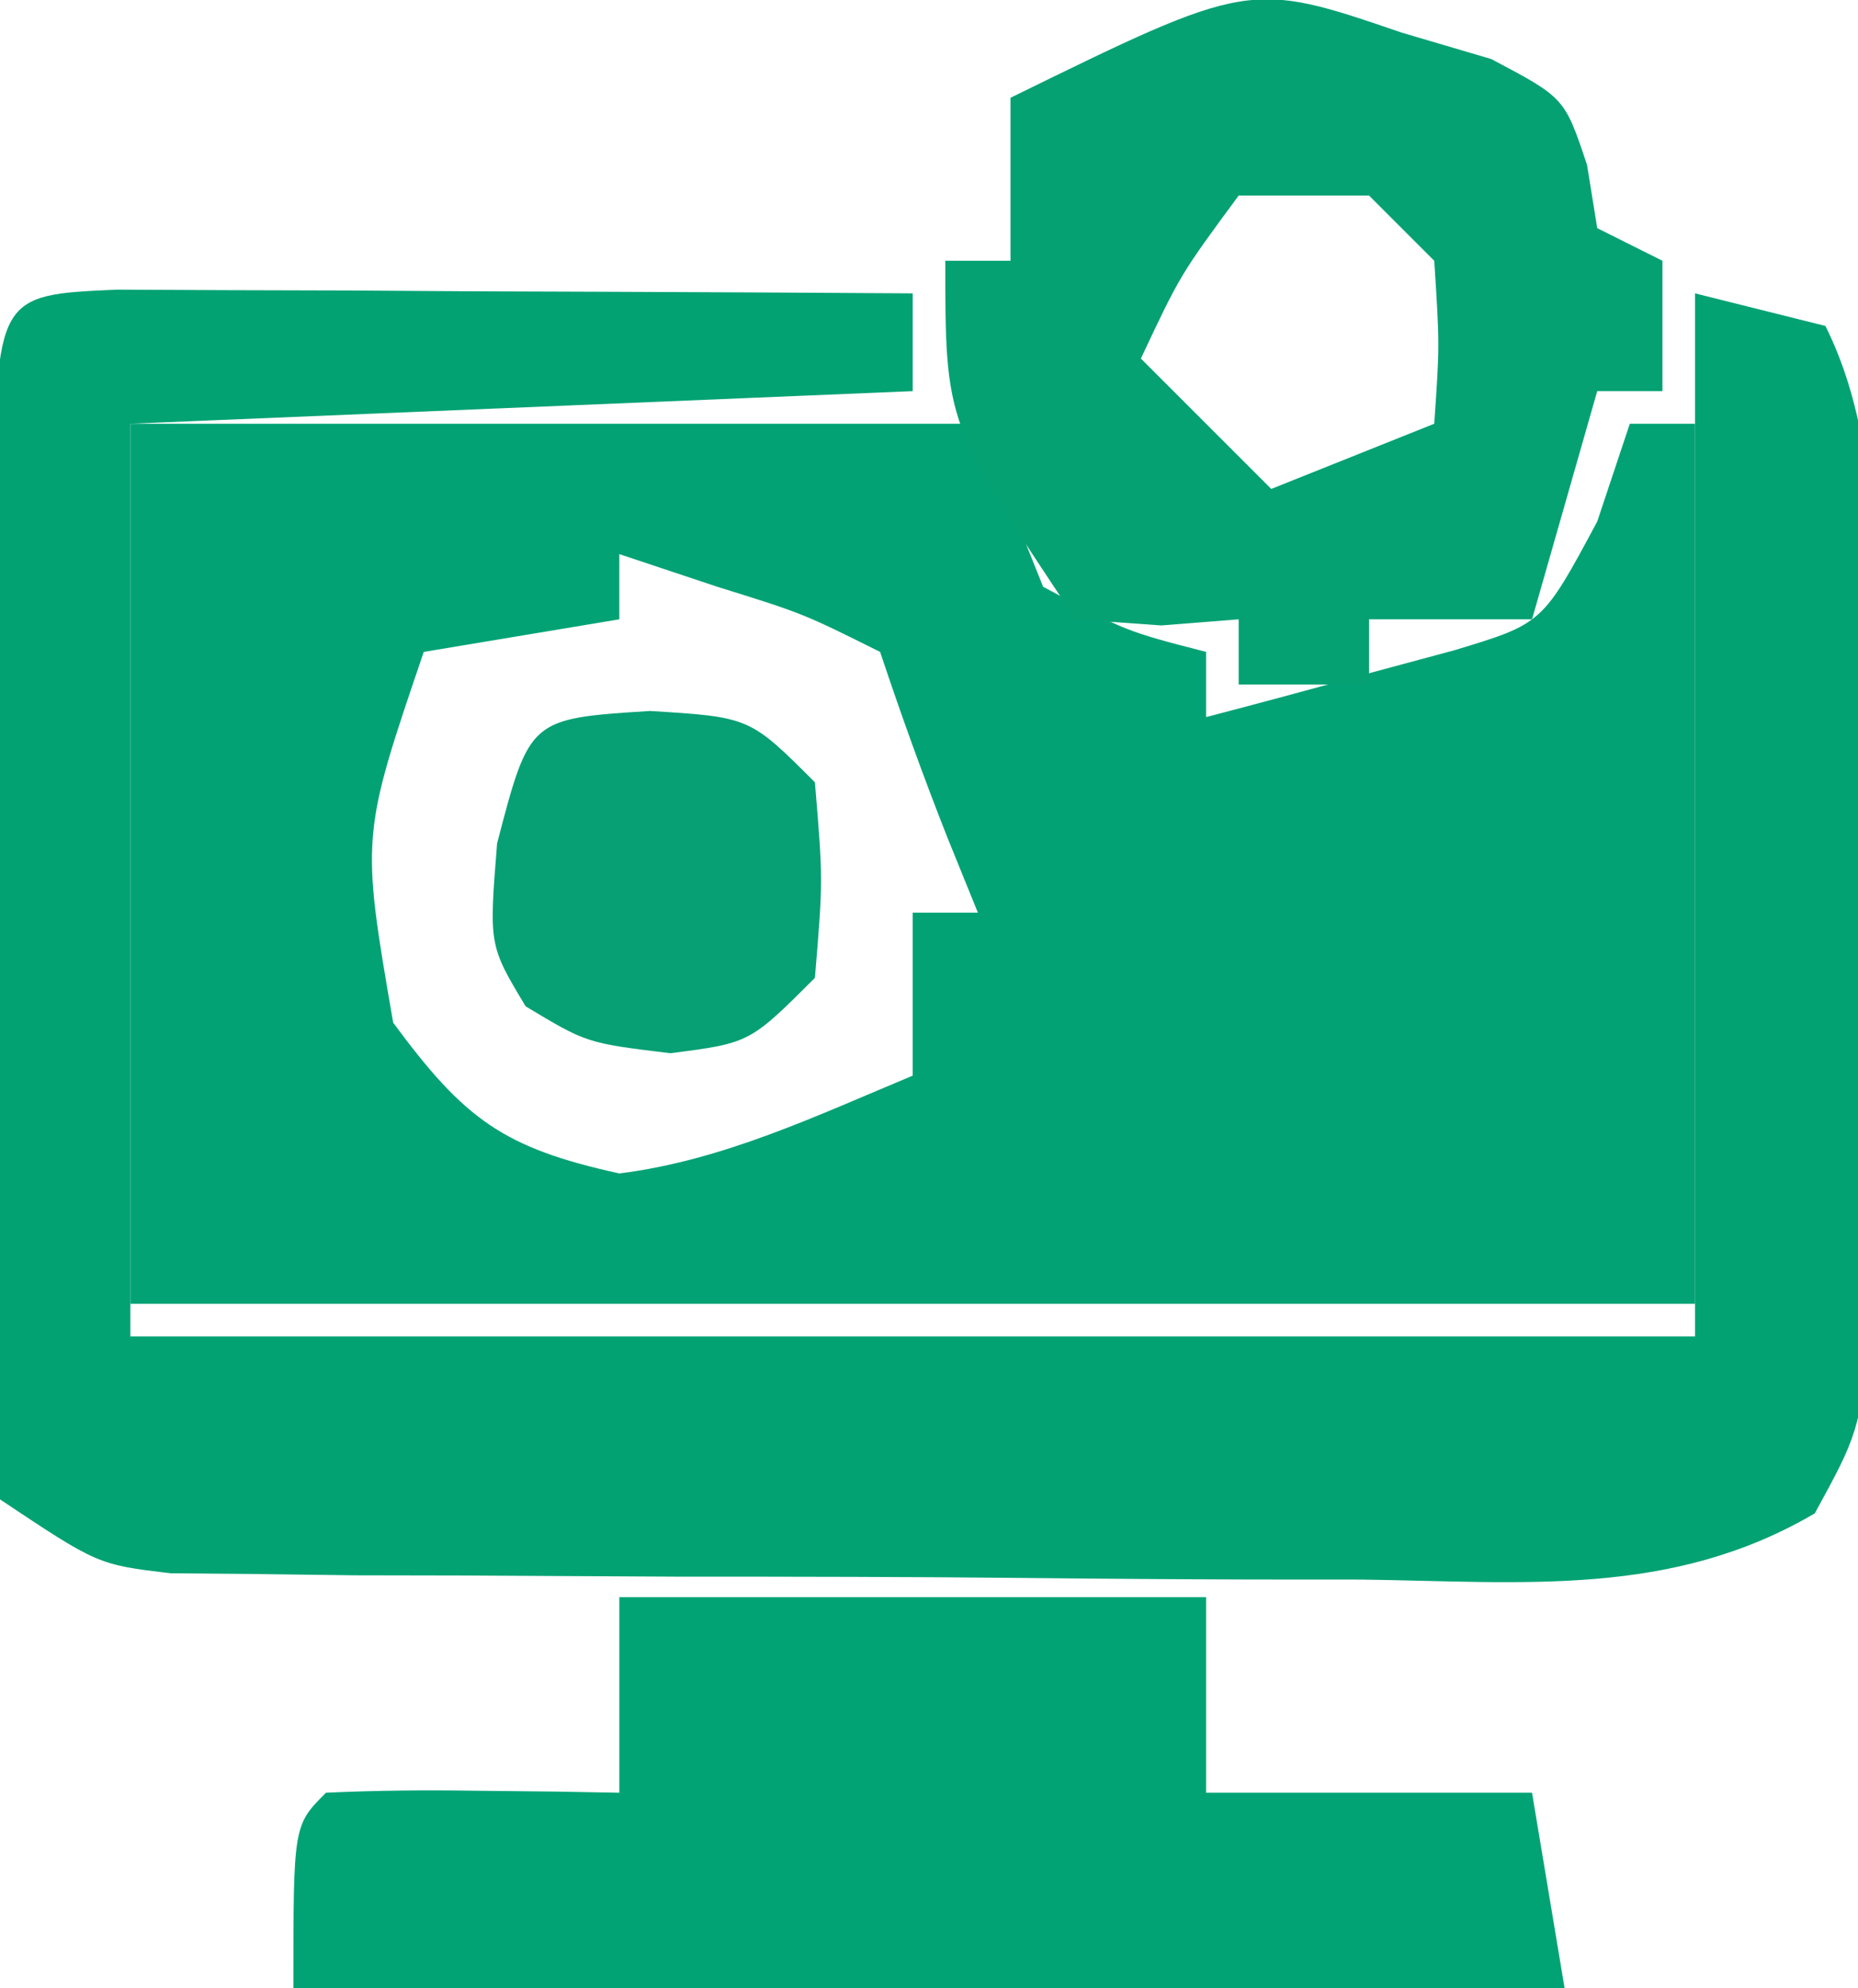 <svg xmlns="http://www.w3.org/2000/svg" width="57" height="61"><path d="M0 0 C8.58 0 17.16 0 26 0 C26.66 1.65 27.32 3.3 28 5 C30.524 6.361 30.524 6.361 33 7 C33 7.66 33 8.32 33 9 C34.629 8.576 36.253 8.136 37.875 7.688 C38.78 7.444 39.685 7.2 40.617 6.949 C43.321 6.133 43.321 6.133 45 3 C45.33 2.01 45.66 1.02 46 0 C46.66 0 47.32 0 48 0 C48 8.91 48 17.82 48 27 C32.16 27 16.32 27 0 27 C0 18.09 0 9.18 0 0 Z M15 4 C15 4.66 15 5.32 15 6 C13.02 6.33 11.04 6.66 9 7 C7.075 12.655 7.075 12.655 8.062 18.375 C10.247 21.335 11.432 22.217 15 23 C18.182 22.602 21.05 21.229 24 20 C24 18.35 24 16.7 24 15 C24.66 15 25.32 15 26 15 C25.536 13.855 25.536 13.855 25.062 12.688 C24.321 10.812 23.638 8.913 23 7 C20.624 5.816 20.624 5.816 18 5 C17.01 4.67 16.02 4.34 15 4 Z " fill="#02A275" transform="translate(4,13)"></path><path d="M0 0 C1.126 0.005 2.252 0.01 3.412 0.016 C4.627 0.019 5.842 0.022 7.094 0.026 C8.373 0.034 9.652 0.042 10.97 0.051 C12.254 0.056 13.537 0.06 14.859 0.065 C18.042 0.077 21.225 0.093 24.408 0.114 C24.408 1.104 24.408 2.094 24.408 3.114 C16.488 3.444 8.568 3.774 0.408 4.114 C0.408 13.354 0.408 22.594 0.408 32.114 C16.248 32.114 32.088 32.114 48.408 32.114 C48.408 21.554 48.408 10.994 48.408 0.114 C49.728 0.444 51.048 0.774 52.408 1.114 C54.655 5.607 53.677 11.719 53.703 16.717 C53.72 18.973 53.764 21.228 53.808 23.485 C53.818 24.921 53.827 26.357 53.834 27.793 C53.848 29.1 53.863 30.407 53.878 31.754 C53.408 35.114 53.408 35.114 52.083 37.542 C47.687 40.125 43.185 39.642 38.185 39.574 C37.088 39.574 35.991 39.573 34.861 39.572 C32.544 39.566 30.226 39.55 27.909 39.525 C24.355 39.489 20.803 39.484 17.25 39.485 C14.999 39.475 12.748 39.463 10.498 39.449 C8.899 39.446 8.899 39.446 7.269 39.443 C5.787 39.424 5.787 39.424 4.275 39.404 C3.405 39.396 2.536 39.389 1.64 39.381 C-0.592 39.114 -0.592 39.114 -3.592 37.114 C-3.871 34.359 -3.964 31.832 -3.92 29.078 C-3.918 28.285 -3.916 27.491 -3.914 26.673 C-3.908 24.994 -3.894 23.315 -3.873 21.637 C-3.842 19.058 -3.832 16.48 -3.826 13.901 C-3.817 12.272 -3.807 10.644 -3.795 9.016 C-3.791 8.24 -3.787 7.464 -3.782 6.664 C-3.695 0.162 -3.695 0.162 0 0 Z " fill="#03A273" transform="translate(3.592,8.886)"></path><path d="M0 0 C5.94 0 11.88 0 18 0 C18 1.98 18 3.96 18 6 C21.3 6 24.6 6 28 6 C28.495 8.97 28.495 8.97 29 12 C16.13 12 3.26 12 -10 12 C-10 7 -10 7 -9 6 C-7.481 5.928 -5.958 5.916 -4.438 5.938 C-3.611 5.947 -2.785 5.956 -1.934 5.965 C-1.296 5.976 -0.657 5.988 0 6 C0 4.02 0 2.04 0 0 Z " fill="#01A374" transform="translate(19,49)"></path><path d="M0 0 C0.907 0.268 1.815 0.536 2.75 0.812 C5 2 5 2 5.688 4.062 C5.791 4.702 5.894 5.341 6 6 C6.66 6.33 7.32 6.66 8 7 C8 8.32 8 9.64 8 11 C7.34 11 6.68 11 6 11 C5.34 13.31 4.68 15.62 4 18 C2.35 18 0.7 18 -1 18 C-1 18.66 -1 19.32 -1 20 C-2.32 20 -3.64 20 -5 20 C-5 19.34 -5 18.68 -5 18 C-6.176 18.093 -6.176 18.093 -7.375 18.188 C-8.241 18.126 -9.107 18.064 -10 18 C-14 12 -14 12 -14 7 C-13.34 7 -12.68 7 -12 7 C-12 5.35 -12 3.7 -12 2 C-4.665 -1.596 -4.665 -1.596 0 0 Z M-5 5 C-6.79 7.427 -6.79 7.427 -8 10 C-6.68 11.32 -5.36 12.64 -4 14 C-2.35 13.34 -0.7 12.68 1 12 C1.167 9.584 1.167 9.584 1 7 C0.34 6.34 -0.32 5.68 -1 5 C-2.32 5 -3.64 5 -5 5 Z " fill="#05A173" transform="translate(43,1)"></path><path d="M0 0 C3.062 0.188 3.062 0.188 5.062 2.188 C5.312 5.188 5.312 5.188 5.062 8.188 C3.062 10.188 3.062 10.188 0.625 10.5 C-1.938 10.188 -1.938 10.188 -3.812 9.062 C-4.938 7.188 -4.938 7.188 -4.688 4.062 C-3.689 0.235 -3.689 0.235 0 0 Z " fill="#07A074" transform="translate(19.938,21.812)"></path></svg>